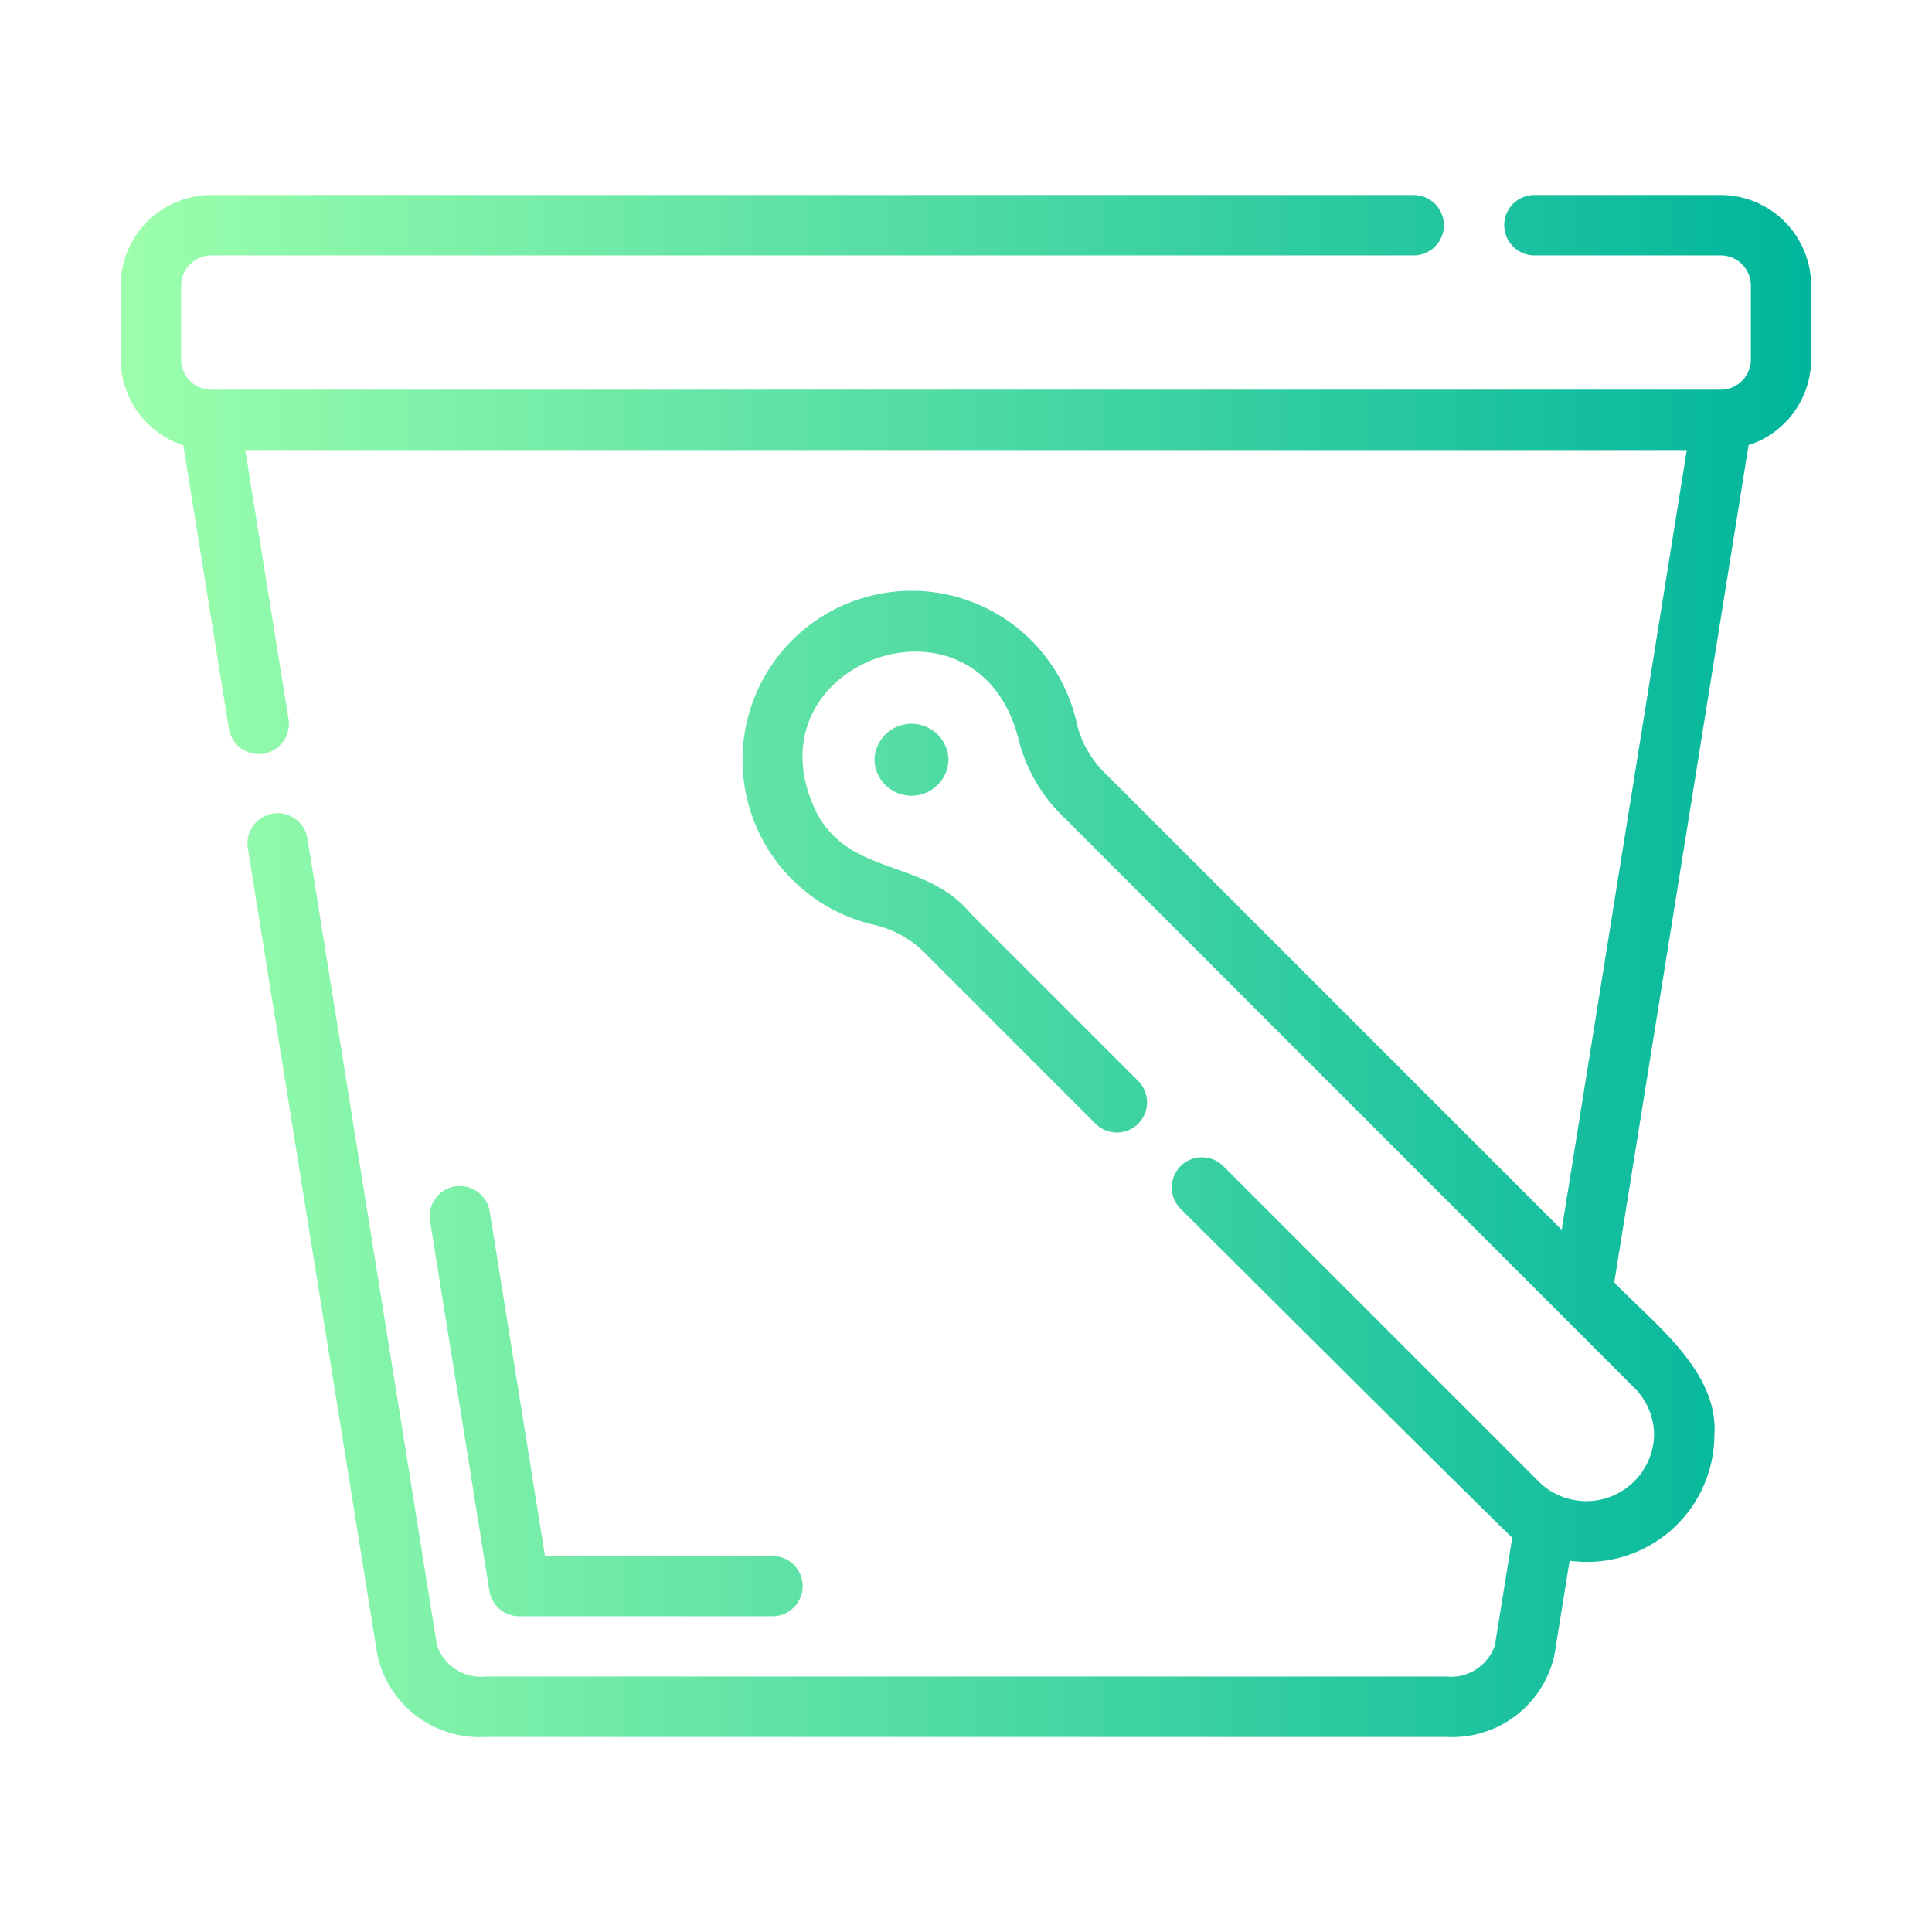 <svg xmlns="http://www.w3.org/2000/svg" xmlns:xlink="http://www.w3.org/1999/xlink" id="line_gradient_flaticon" height="512" viewBox="0 0 64 64" width="512" data-name="line gradient flaticon"><linearGradient id="linear-gradient" gradientUnits="userSpaceOnUse" x1="4" x2="60" y1="32" y2="32"><stop offset="0" stop-color="#9cffac"></stop><stop offset="1" stop-color="#00b59c"></stop></linearGradient><path d="m16.213 52.7-1.966-12.252a1 1 0 0 1 1.975-.316l1.831 11.41h7.535a1 1 0 0 1 0 2h-8.388a1.0 1 0 0 1 -.987-.842zm40.787-46.24h-6.17a1 1 0 0 0 0 2h6.17a1.001 1.001 0 0 1 1 1v2.45a1.001 1.001 0 0 1 -1 1h-50a1.001 1.001 0 0 1 -1-1v-2.45a1.001 1.001 0 0 1 1-1h39.83a1 1 0 0 0 0-2h-39.83a3.003 3.003 0 0 0 -3 3v2.45a2.994 2.994 0 0 0 2.072 2.838l1.511 9.39a1 1 0 0 0 1.975-.317l-1.434-8.911h47.753l-4.144 25.829-15.046-15.047a3.458 3.458 0 0 1 -1.007-1.681 5.602 5.602 0 1 0 -6.666 6.637 3.516 3.516 0 0 1 1.729 1.028l5.56 5.56a1 1 0 0 0 1.414-1.414l-5.56-5.56c-1.513-1.812-3.974-1.225-5.092-3.315-2.46-4.92 5.238-7.843 6.657-2.529a5.413 5.413 0 0 0 1.551 2.688l18.869 18.871a2.202 2.202 0 0 1 .652 1.567 2.245 2.245 0 0 1 -3.788 1.568l-10.47-10.47a1.0 1 0 1 0 -1.414 1.414s10.801 10.754 10.973 10.879l-.574 3.567a1.538 1.538 0 0 1 -1.603 1.037h-31.84a1.537 1.537 0 0 1 -1.603-1.039l-4.29-26.72a1 1 0 0 0 -1.975.317l4.29 26.718a3.46 3.46 0 0 0 3.577 2.723h31.84a3.46 3.46 0 0 0 3.577-2.721l.501-3.116a4.219 4.219 0 0 0 4.796-4.158c.151-2.115-2.018-3.708-3.317-5.06l4.45-27.736a2.994 2.994 0 0 0 2.072-2.838v-2.45a3.003 3.003 0 0 0 -3-3zm-28.032 18.708a1.227 1.227 0 0 0 2.453-0 1.227 1.227 0 0 0 -2.453 0z" fill="url(#linear-gradient)"></path></svg>